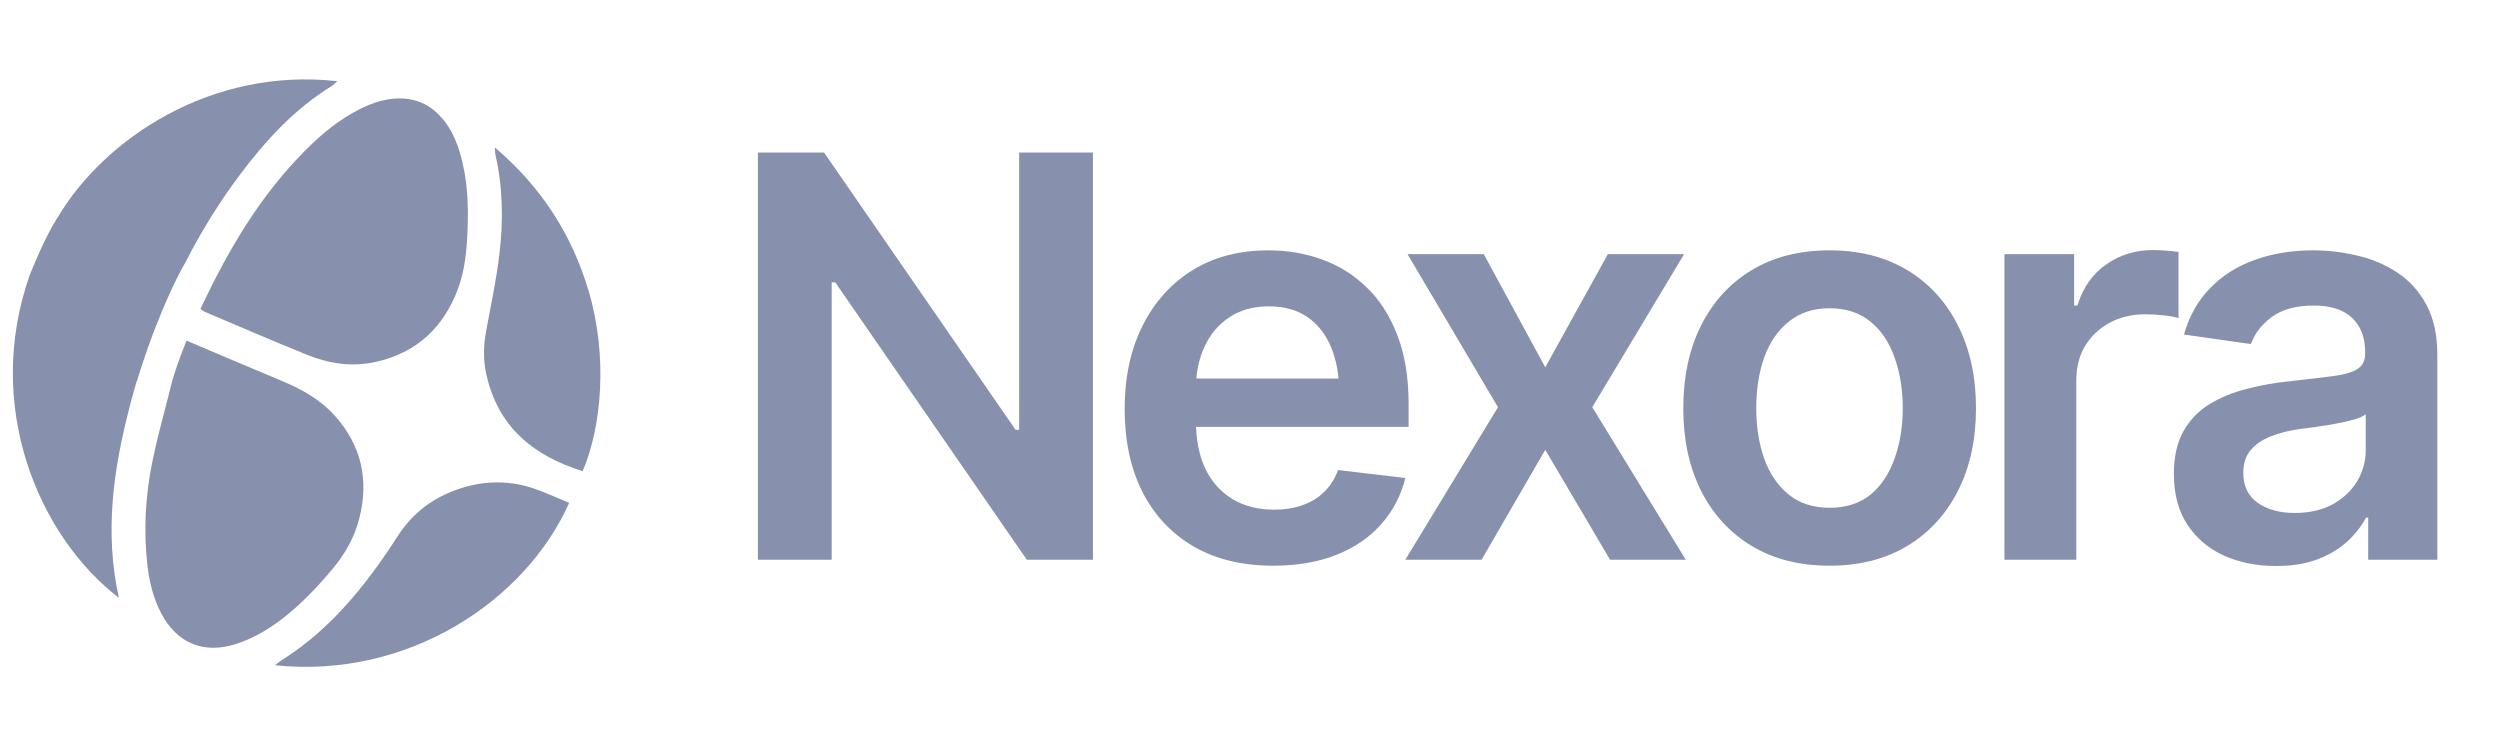 <svg width="134" height="40" viewBox="0 0 134 40" fill="none" xmlns="http://www.w3.org/2000/svg">
<path d="M18.081 4.353C17.962 4.456 17.885 4.546 17.789 4.605C15.774 5.844 14.214 7.557 12.814 9.426C11.733 10.879 10.777 12.42 9.955 14.034V14.037C9.925 14.088 9.69 14.479 9.335 15.214C9.255 15.382 9.168 15.569 9.075 15.773C8.853 16.261 8.601 16.853 8.332 17.547C8.287 17.665 8.241 17.786 8.194 17.91C7.917 18.65 7.625 19.495 7.333 20.446H7.321C7.255 20.676 7.19 20.906 7.127 21.136C7.122 21.152 7.118 21.168 7.113 21.184C7.048 21.41 6.993 21.615 6.95 21.8C6.077 25.152 5.59 28.534 6.373 32.046C2.033 28.709 -0.874 21.734 1.594 14.744C1.594 14.744 2.381 12.731 3.073 11.681C5.588 7.415 11.349 3.594 18.081 4.353Z" fill="#8791AD"/>
<path d="M7.111 21.186C7.055 21.392 7 21.597 6.947 21.803C6.993 21.618 7.048 21.413 7.111 21.186Z" fill="#8791AD"/>
<path d="M19.263 27.768C19.014 28.767 18.523 29.655 17.861 30.449C17.012 31.472 16.101 32.431 15.037 33.235C14.308 33.786 13.525 34.234 12.65 34.517C10.942 35.068 9.508 34.496 8.659 32.908C8.216 32.078 7.999 31.181 7.896 30.256C7.684 28.38 7.801 26.516 8.18 24.675C8.403 23.584 8.697 22.508 8.974 21.429C8.973 21.428 8.973 21.427 8.974 21.426C9.021 21.242 9.068 21.058 9.114 20.874C9.144 20.754 9.175 20.634 9.223 20.449H9.219C9.374 19.924 9.619 19.191 9.998 18.258C11.688 18.976 13.374 19.697 15.07 20.401C16.155 20.852 17.165 21.405 17.957 22.294C19.373 23.883 19.78 25.723 19.263 27.768Z" fill="#8791AD"/>
<path d="M25.055 12.459C25.009 13.476 24.914 14.49 24.558 15.453C23.786 17.546 22.343 18.907 20.141 19.398C18.877 19.68 17.642 19.497 16.461 19.019C14.613 18.273 12.783 17.477 10.944 16.701C10.897 16.681 10.859 16.638 10.746 16.551C10.761 16.52 10.776 16.49 10.791 16.46V16.456C10.98 16.069 11.163 15.689 11.35 15.311L11.398 15.215L11.421 15.171C11.453 15.106 11.486 15.042 11.519 14.977C12.808 12.463 14.331 10.11 16.331 8.094C17.087 7.331 17.897 6.633 18.832 6.095C19.658 5.62 20.519 5.255 21.501 5.277C22.435 5.299 23.176 5.703 23.757 6.409C24.189 6.934 24.459 7.548 24.652 8.197C25.069 9.593 25.119 11.019 25.055 12.459Z" fill="#8791AD"/>
<path d="M14.738 35.658C14.902 35.533 14.979 35.462 15.066 35.407C17.18 34.086 18.827 32.287 20.269 30.285C20.629 29.785 20.975 29.274 21.305 28.753C22.131 27.455 23.298 26.608 24.751 26.155C26.033 25.756 27.329 25.75 28.605 26.181C29.251 26.4 29.873 26.694 30.507 26.954C28.16 32.22 21.855 36.403 14.738 35.658Z" fill="#8791AD"/>
<path d="M26.523 7.903C29.005 10.008 30.645 12.555 31.546 15.581C32.597 19.116 32.242 22.896 31.23 25.252C28.568 24.428 26.663 22.86 26.057 20.011C25.896 19.257 25.915 18.502 26.057 17.741C26.312 16.37 26.605 15.001 26.769 13.618C26.98 11.829 26.958 10.032 26.548 8.26C26.53 8.178 26.535 8.088 26.523 7.903Z" fill="#8791AD"/>
<path d="M7.111 21.186C7.055 21.392 7 21.597 6.947 21.803C6.993 21.618 7.048 21.413 7.111 21.186Z" fill="#8791AD"/>
<path d="M10.789 16.457L10.746 16.55C10.759 16.518 10.775 16.487 10.789 16.457Z" fill="#8791AD"/>
<path d="M58.582 8.174V30H55.037L44.769 15.132H44.578V30H40.623V8.174H44.168L54.437 23.042H54.627V8.174H58.582ZM68.236 30.322C66.595 30.322 65.179 29.98 63.988 29.297C62.797 28.604 61.879 27.627 61.234 26.367C60.599 25.107 60.282 23.623 60.282 21.914C60.282 20.225 60.599 18.745 61.234 17.476C61.869 16.196 62.762 15.2 63.915 14.487C65.067 13.774 66.424 13.418 67.987 13.418C68.993 13.418 69.945 13.579 70.843 13.901C71.752 14.224 72.552 14.722 73.246 15.396C73.949 16.069 74.501 16.929 74.901 17.974C75.301 19.009 75.502 20.244 75.502 21.68V22.881H62.084V20.288H73.583L71.781 21.05C71.781 20.122 71.639 19.316 71.356 18.633C71.073 17.939 70.653 17.398 70.096 17.007C69.54 16.616 68.846 16.421 68.016 16.421C67.186 16.421 66.478 16.616 65.892 17.007C65.306 17.398 64.862 17.925 64.559 18.589C64.256 19.243 64.105 19.976 64.105 20.786V22.588C64.105 23.584 64.276 24.439 64.618 25.151C64.969 25.855 65.458 26.392 66.083 26.763C66.717 27.134 67.455 27.319 68.294 27.319C68.841 27.319 69.34 27.241 69.789 27.085C70.248 26.929 70.638 26.694 70.96 26.382C71.293 26.06 71.546 25.664 71.722 25.195L75.326 25.62C75.091 26.567 74.657 27.398 74.022 28.11C73.397 28.814 72.591 29.36 71.605 29.751C70.629 30.132 69.505 30.322 68.236 30.322ZM79.531 13.623L82.826 19.688L86.181 13.623H90.268L85.346 21.826L90.356 30H86.298L82.826 24.111L79.413 30H75.326L80.292 21.826L75.444 13.623H79.531ZM98.061 30.322C96.46 30.322 95.073 29.971 93.901 29.268C92.729 28.564 91.821 27.578 91.177 26.309C90.542 25.039 90.224 23.564 90.224 21.885C90.224 20.195 90.542 18.716 91.177 17.446C91.821 16.167 92.729 15.176 93.901 14.473C95.073 13.77 96.46 13.418 98.061 13.418C99.663 13.418 101.05 13.77 102.221 14.473C103.393 15.176 104.302 16.167 104.946 17.446C105.591 18.716 105.913 20.195 105.913 21.885C105.913 23.564 105.591 25.039 104.946 26.309C104.302 27.578 103.393 28.564 102.221 29.268C101.05 29.971 99.663 30.322 98.061 30.322ZM98.061 27.217C98.95 27.217 99.682 26.982 100.259 26.514C100.835 26.035 101.264 25.391 101.548 24.58C101.841 23.77 101.987 22.871 101.987 21.885C101.987 20.879 101.841 19.971 101.548 19.16C101.264 18.35 100.835 17.71 100.259 17.241C99.682 16.763 98.95 16.523 98.061 16.523C97.192 16.523 96.465 16.763 95.879 17.241C95.293 17.71 94.853 18.35 94.56 19.16C94.277 19.971 94.135 20.879 94.135 21.885C94.135 22.871 94.277 23.77 94.56 24.58C94.853 25.391 95.293 26.035 95.879 26.514C96.465 26.982 97.192 27.217 98.061 27.217ZM107.437 30V13.623H111.172V16.377H111.348C111.641 15.42 112.154 14.688 112.886 14.18C113.619 13.662 114.454 13.403 115.391 13.403C115.596 13.403 115.83 13.413 116.094 13.433C116.368 13.452 116.592 13.477 116.768 13.506V17.051C116.602 16.992 116.343 16.943 115.992 16.904C115.64 16.865 115.303 16.846 114.981 16.846C114.268 16.846 113.633 16.997 113.077 17.3C112.52 17.602 112.08 18.018 111.758 18.545C111.446 19.072 111.289 19.688 111.289 20.391V30H107.437ZM122.013 30.337C120.968 30.337 120.03 30.151 119.2 29.78C118.37 29.399 117.716 28.843 117.237 28.11C116.759 27.378 116.52 26.475 116.52 25.4C116.52 24.482 116.69 23.721 117.032 23.115C117.374 22.51 117.838 22.026 118.424 21.665C119.02 21.304 119.688 21.03 120.431 20.845C121.173 20.649 121.939 20.513 122.73 20.435C123.697 20.327 124.479 20.234 125.074 20.156C125.67 20.078 126.1 19.951 126.363 19.775C126.637 19.6 126.773 19.326 126.773 18.955V18.882C126.773 18.091 126.539 17.476 126.07 17.036C125.602 16.597 124.918 16.377 124.02 16.377C123.072 16.377 122.32 16.582 121.764 16.992C121.217 17.402 120.846 17.886 120.65 18.442L117.062 17.93C117.345 16.934 117.813 16.104 118.468 15.44C119.122 14.766 119.918 14.263 120.855 13.931C121.803 13.589 122.848 13.418 123.99 13.418C124.771 13.418 125.553 13.511 126.334 13.696C127.115 13.872 127.833 14.175 128.487 14.604C129.142 15.034 129.664 15.61 130.055 16.333C130.445 17.056 130.641 17.959 130.641 19.043V30H126.935V27.744H126.817C126.583 28.193 126.251 28.618 125.821 29.019C125.401 29.409 124.874 29.727 124.239 29.971C123.614 30.215 122.872 30.337 122.013 30.337ZM122.994 27.495C123.775 27.495 124.449 27.344 125.016 27.041C125.582 26.729 126.021 26.318 126.334 25.811C126.646 25.293 126.803 24.731 126.803 24.126V22.207C126.676 22.305 126.471 22.398 126.188 22.485C125.904 22.564 125.582 22.637 125.221 22.705C124.859 22.773 124.503 22.832 124.151 22.881C123.81 22.93 123.512 22.969 123.258 22.998C122.682 23.076 122.164 23.208 121.705 23.394C121.256 23.569 120.899 23.814 120.636 24.126C120.372 24.439 120.24 24.844 120.24 25.342C120.24 26.055 120.499 26.592 121.017 26.953C121.534 27.314 122.193 27.495 122.994 27.495Z" fill="#8791AD"/>
</svg>
